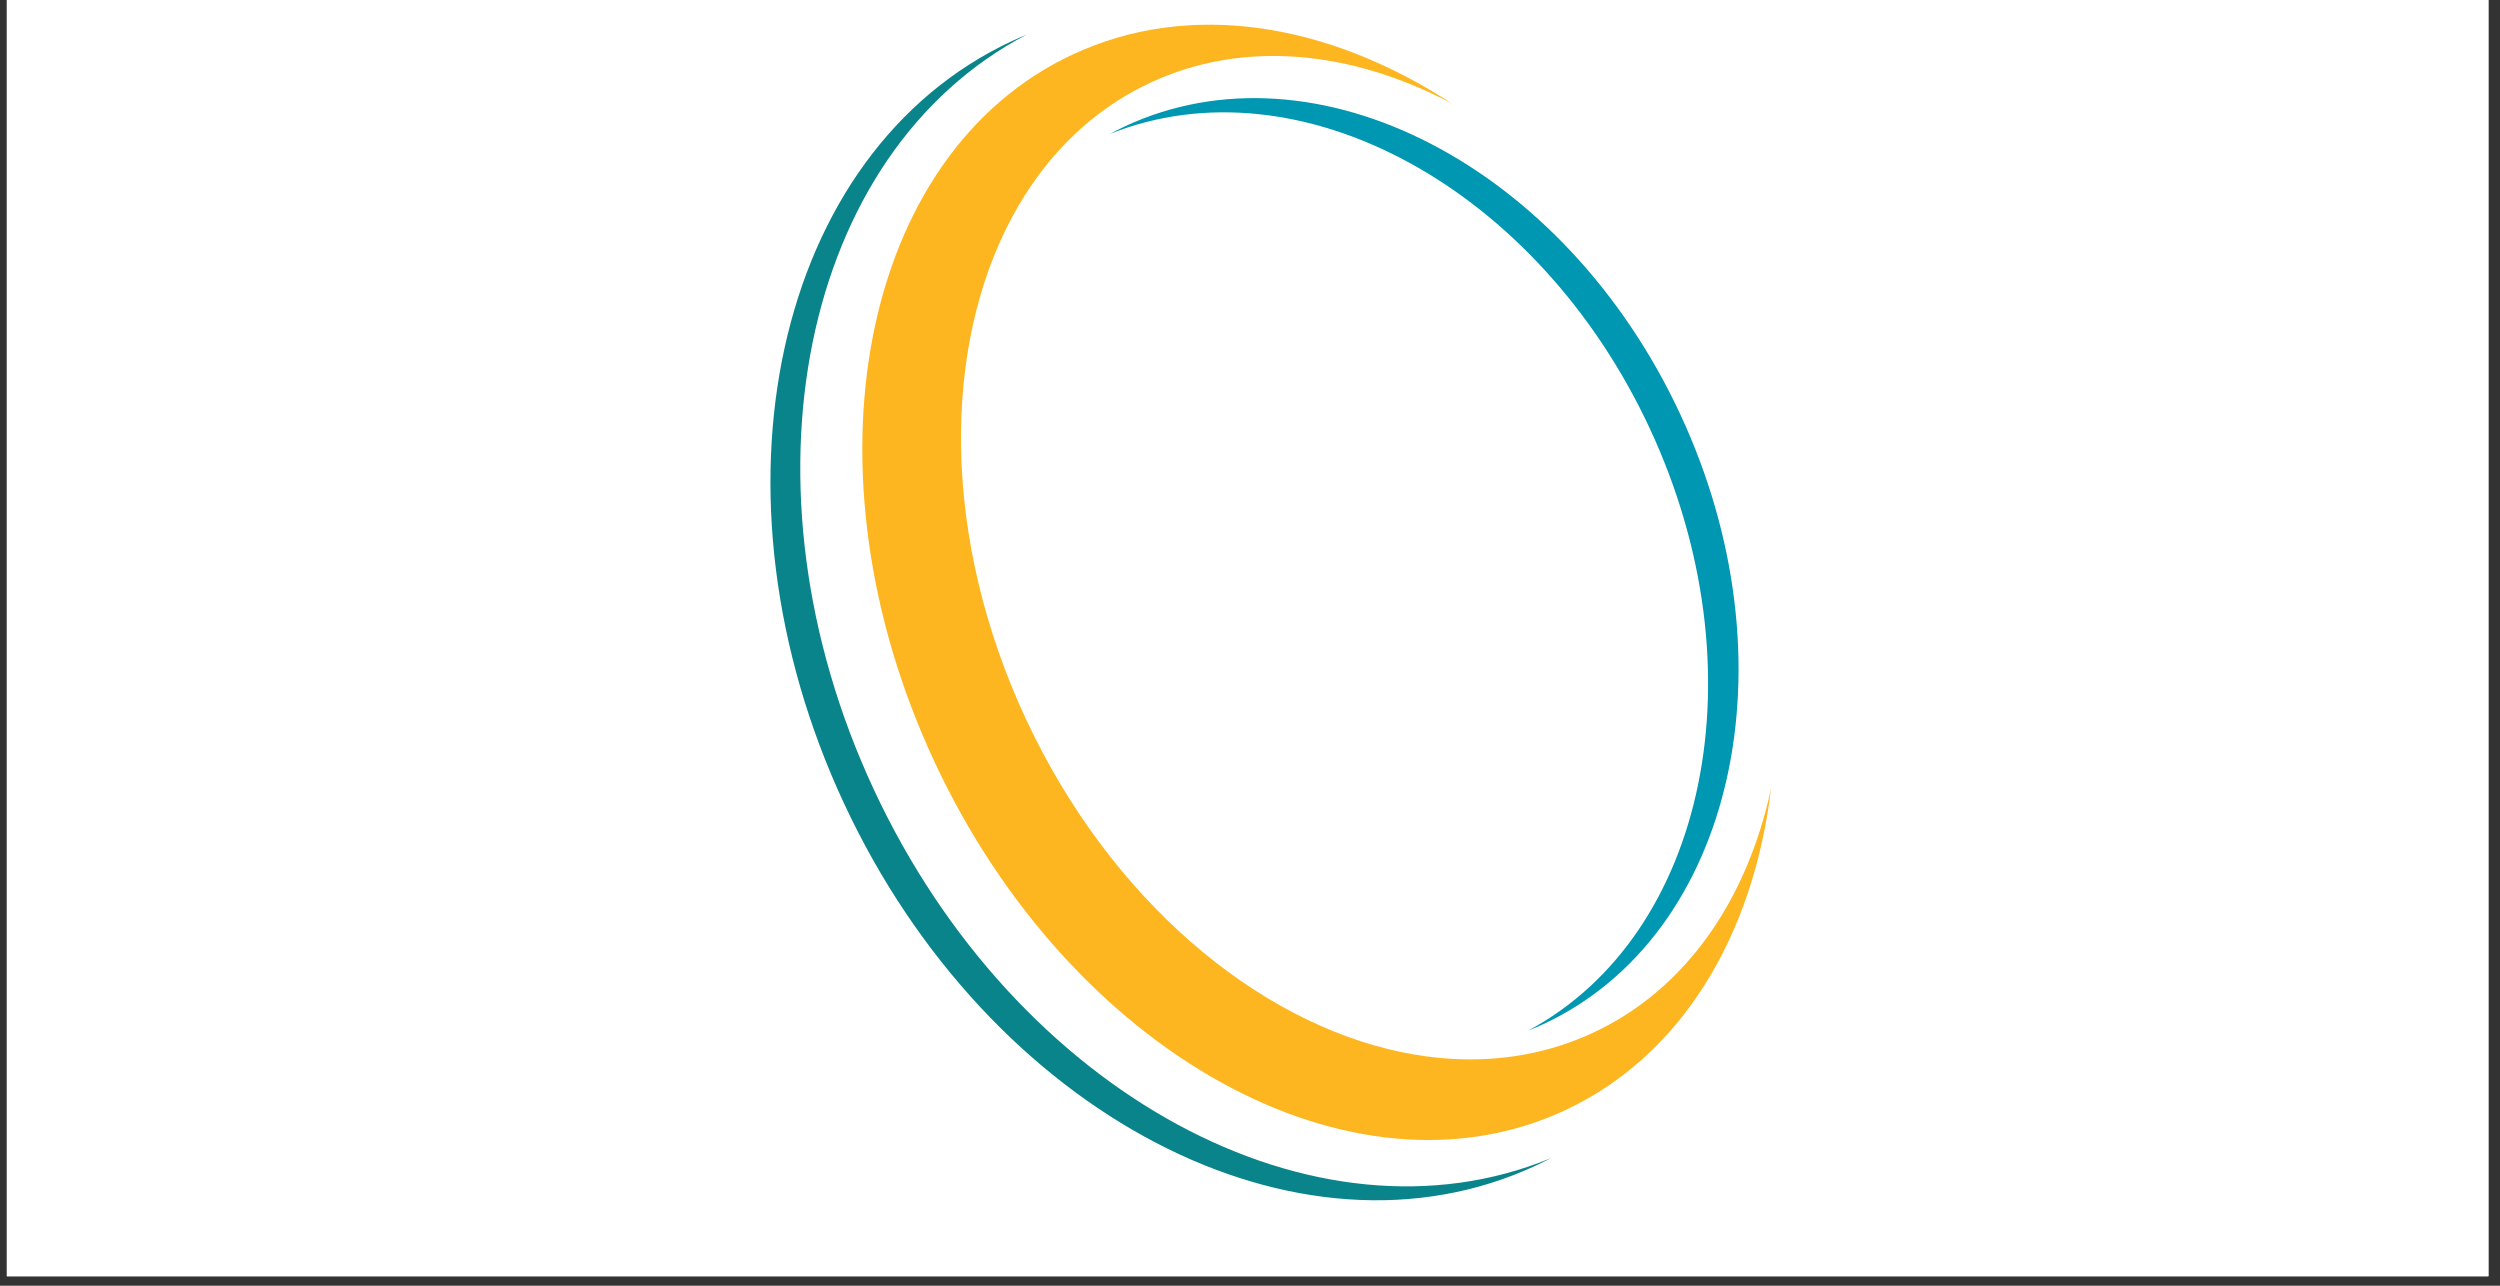 <svg xmlns="http://www.w3.org/2000/svg" xmlns:xlink="http://www.w3.org/1999/xlink" width="350" zoomAndPan="magnify" viewBox="0 0 262.5 135" height="180" preserveAspectRatio="xMidYMid meet" version="1.0"><rect x="0" y="0" width="262.5" height="135" fill="#333333" stroke="none"/><defs><clipPath id="871e5e0e41"><path d="M 0.719 0 L 261.285 0 L 261.285 134.008 L 0.719 134.008 Z M 0.719 0 " clip-rule="nonzero"/></clipPath></defs><g clip-path="url(#871e5e0e41)"><path fill="#ffffff" d="M 0.719 0 L 261.285 0 L 261.285 134.008 L 0.719 134.008 Z M 0.719 0 " fill-opacity="1" fill-rule="nonzero"/><path fill="#ffffff" d="M 0.719 0 L 261.285 0 L 261.285 134.008 L 0.719 134.008 Z M 0.719 0 " fill-opacity="1" fill-rule="nonzero"/></g><path fill="#09848b" d="M 162.836 121.609 C 162.328 121.875 161.812 122.129 161.289 122.375 C 136.367 133.996 103.836 116.988 88.637 84.391 C 73.434 51.793 81.316 15.941 106.238 4.32 C 106.762 4.078 107.293 3.844 107.82 3.625 C 84.125 15.992 76.887 51.02 91.766 82.93 C 106.648 114.844 138.133 131.812 162.836 121.609 Z M 162.836 121.609 " fill-opacity="1" fill-rule="nonzero"/><path fill="#fdb620" d="M 185.965 82.781 C 184.121 98.148 176.629 110.84 164.328 116.578 C 142.035 126.973 112.391 110.582 98.113 79.973 C 83.84 49.359 90.34 16.113 112.637 5.719 C 124.934 -0.02 139.473 2.402 152.43 10.863 C 141.887 5.293 130.547 4.133 120.781 8.688 C 116.133 10.855 112.242 14.133 109.172 18.234 C 108.09 19.672 107.117 21.219 106.242 22.852 C 98.898 36.57 98.902 56.586 107.719 75.492 C 116.535 94.391 131.863 107.27 147.094 110.461 C 148.91 110.84 150.723 111.09 152.516 111.184 C 157.633 111.469 162.641 110.598 167.293 108.426 C 177.059 103.871 183.457 94.441 185.965 82.781 Z M 185.965 82.781 " fill-opacity="1" fill-rule="nonzero"/><path fill="#0097b2" d="M 176.41 43.461 C 188.551 69.492 182.125 98.176 162.066 107.527 C 161.531 107.777 160.992 108.008 160.449 108.219 C 179.262 98.137 185.023 70.285 173.211 44.953 C 161.398 19.617 136.359 6.133 116.543 14.062 C 117.055 13.781 117.578 13.516 118.113 13.266 C 138.168 3.914 164.273 17.43 176.41 43.461 Z M 176.41 43.461 " fill-opacity="1" fill-rule="nonzero"/></svg>